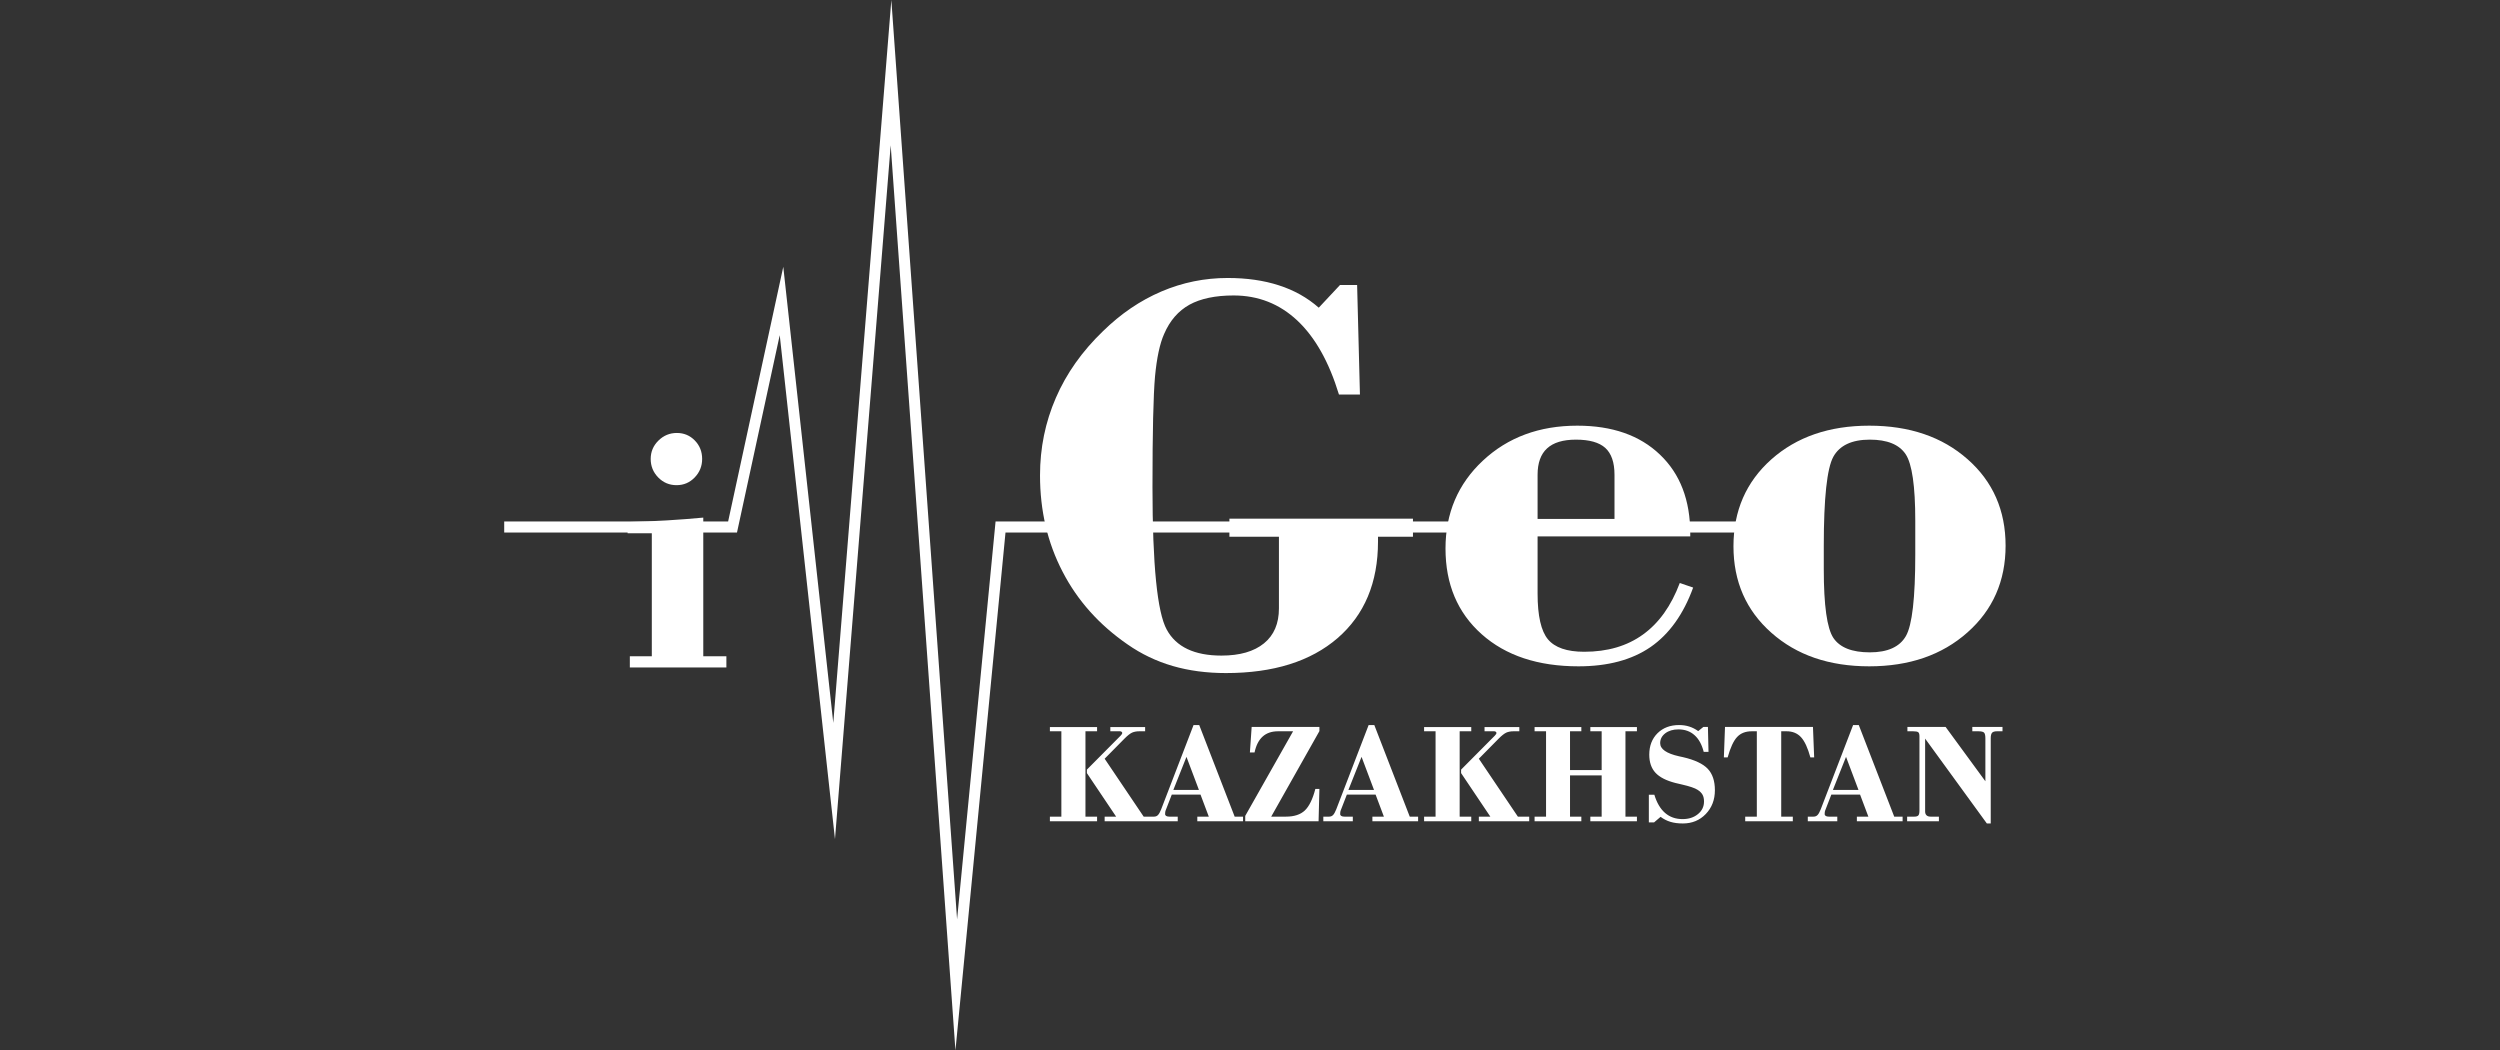 <svg width="119" height="50" viewBox="0 0 119 50" fill="none" xmlns="http://www.w3.org/2000/svg">
<rect x="0" y="0" width="119" height="50" fill="#333333" stroke="none"/>
<path d="M24 24.823H34.659L37.284 12.7L39.664 34.41L42.428 0L45.557 43.763L47.389 24.823H85.06V25.347H47.862L45.479 50L42.397 6.915L39.745 39.944L37.115 15.955L35.081 25.347H24V24.823Z" fill="white"/>
<path d="M30.973 21.846C30.973 21.505 31.095 21.215 31.34 20.973C31.586 20.73 31.878 20.609 32.219 20.609C32.553 20.609 32.84 20.727 33.073 20.967C33.307 21.207 33.422 21.499 33.422 21.846C33.422 22.189 33.304 22.481 33.067 22.727C32.831 22.972 32.544 23.094 32.204 23.094C31.861 23.094 31.571 22.972 31.331 22.727C31.092 22.481 30.973 22.189 30.973 21.846ZM29.98 31.772V31.239H31.026V25.383H29.873L29.882 24.851C30.524 24.833 31.142 24.806 31.739 24.771C32.337 24.735 32.917 24.691 33.476 24.638V31.239H34.576V31.772H29.98Z" fill="white"/>
<path d="M67.257 25.547H65.593V25.779C65.593 27.734 64.95 29.264 63.67 30.374C62.385 31.483 60.614 32.038 58.353 32.038C57.443 32.038 56.597 31.927 55.82 31.701C55.043 31.474 54.327 31.132 53.666 30.67C52.32 29.74 51.289 28.589 50.578 27.212C49.861 25.834 49.505 24.308 49.505 22.626C49.505 21.327 49.755 20.097 50.259 18.937C50.758 17.781 51.507 16.722 52.501 15.765C53.351 14.933 54.276 14.304 55.284 13.874C56.291 13.444 57.341 13.232 58.437 13.232C59.338 13.232 60.152 13.347 60.877 13.583C61.599 13.814 62.232 14.17 62.773 14.646L63.785 13.565H64.599L64.733 18.779H63.734C63.263 17.235 62.606 16.061 61.756 15.261C60.905 14.462 59.893 14.064 58.719 14.064C57.854 14.064 57.151 14.212 56.62 14.503C56.088 14.799 55.686 15.261 55.413 15.895C55.205 16.361 55.062 17.037 54.979 17.919C54.9 18.798 54.858 20.555 54.858 23.185C54.858 26.888 55.085 29.149 55.538 29.972C55.986 30.794 56.855 31.206 58.141 31.206C59.014 31.206 59.689 31.012 60.166 30.623C60.642 30.235 60.877 29.68 60.877 28.959V25.547H58.52V24.688H67.257V25.547Z" fill="white"/>
<path d="M73.189 24.7H76.85V22.596C76.85 22.009 76.702 21.584 76.411 21.32C76.119 21.057 75.653 20.927 75.014 20.927C74.4 20.927 73.942 21.066 73.641 21.343C73.341 21.616 73.189 22.037 73.189 22.596V24.7ZM79.957 27.751L80.594 27.968C80.132 29.239 79.457 30.182 78.57 30.797C77.677 31.412 76.535 31.717 75.135 31.717C73.212 31.717 71.672 31.209 70.526 30.187C69.379 29.165 68.806 27.806 68.806 26.11C68.806 24.431 69.398 23.035 70.586 21.926C71.774 20.816 73.272 20.262 75.079 20.262C76.739 20.262 78.052 20.719 79.013 21.639C79.975 22.555 80.456 23.807 80.456 25.398V25.532H73.189V28.255C73.189 29.313 73.355 30.039 73.683 30.432C74.011 30.825 74.585 31.024 75.407 31.024C76.517 31.024 77.451 30.751 78.209 30.201C78.967 29.655 79.55 28.837 79.957 27.751Z" fill="white"/>
<path d="M82.513 26.003C82.513 24.316 83.114 22.938 84.316 21.866C85.518 20.798 87.071 20.262 88.976 20.262C90.89 20.262 92.452 20.793 93.659 21.861C94.865 22.924 95.466 24.297 95.466 25.975C95.466 27.654 94.861 29.031 93.65 30.104C92.438 31.181 90.88 31.717 88.976 31.717C87.071 31.717 85.518 31.186 84.316 30.118C83.114 29.054 82.513 27.681 82.513 26.003ZM89.004 20.927C88.148 20.927 87.566 21.2 87.265 21.745C86.965 22.296 86.812 23.706 86.812 25.98V27.094C86.812 28.819 86.965 29.91 87.27 30.367C87.58 30.825 88.158 31.052 89.004 31.052C89.85 31.052 90.423 30.793 90.719 30.279C91.019 29.762 91.167 28.467 91.167 26.392V24.787C91.167 23.137 91.014 22.078 90.709 21.621C90.4 21.158 89.831 20.927 89.004 20.927Z" fill="white"/>
<path d="M51.736 36.634L53.34 35.019C53.37 34.986 53.39 34.962 53.401 34.944C53.413 34.926 53.418 34.907 53.418 34.886C53.418 34.866 53.408 34.848 53.387 34.833C53.368 34.817 53.342 34.809 53.313 34.809H52.852V34.608H54.508V34.809H54.231C54.097 34.809 53.982 34.831 53.887 34.873C53.793 34.916 53.673 35.01 53.527 35.157L52.581 36.115L54.439 38.872H54.978V39.093H52.581V38.872H53.128L51.736 36.8V36.634ZM49.975 38.872H50.521V34.809H49.975V34.608H52.221V34.809H51.668V38.872H52.221V39.093H49.975V38.872ZM55.851 37.601H57.069L56.476 36.026L55.851 37.601ZM54.656 39.093V38.872H54.933C55.008 38.872 55.07 38.847 55.118 38.797C55.168 38.748 55.218 38.658 55.27 38.528L56.813 34.512H57.083L58.77 38.872H59.169V39.093H56.992V38.872H57.539L57.144 37.822H55.777L55.48 38.589C55.473 38.601 55.468 38.623 55.465 38.651C55.461 38.678 55.459 38.712 55.459 38.75C55.459 38.789 55.478 38.819 55.512 38.84C55.547 38.862 55.596 38.872 55.658 38.872H56.06V39.093H54.656ZM59.273 39.093V38.836L61.551 34.809H60.833C60.531 34.809 60.288 34.893 60.102 35.06C59.916 35.228 59.788 35.48 59.716 35.818H59.495L59.579 34.602H62.804V34.801L60.509 38.872H61.214C61.603 38.872 61.902 38.774 62.108 38.58C62.315 38.385 62.483 38.043 62.611 37.552H62.804L62.764 39.093H59.273ZM64.184 37.601H65.403L64.81 36.026L64.184 37.601ZM62.99 39.093V38.872H63.266C63.341 38.872 63.403 38.847 63.452 38.797C63.501 38.748 63.552 38.658 63.604 38.528L65.147 34.512H65.417L67.104 38.872H67.502V39.093H65.326V38.872H65.873L65.478 37.822H64.111L63.813 38.589C63.806 38.601 63.802 38.623 63.798 38.651C63.795 38.678 63.793 38.712 63.793 38.75C63.793 38.789 63.811 38.819 63.846 38.84C63.88 38.862 63.93 38.872 63.992 38.872H64.394V39.093H62.99ZM69.548 36.634L71.152 35.019C71.182 34.986 71.201 34.962 71.213 34.944C71.225 34.926 71.23 34.907 71.23 34.886C71.23 34.866 71.22 34.848 71.199 34.833C71.18 34.817 71.154 34.809 71.126 34.809H70.664V34.608H72.32V34.809H72.043C71.909 34.809 71.793 34.831 71.699 34.873C71.605 34.916 71.485 35.01 71.338 35.157L70.393 36.115L72.251 38.872H72.79V39.093H70.393V38.872H70.94L69.548 36.8V36.634ZM67.787 38.872H68.333V34.809H67.787V34.608H70.032V34.809H69.48V38.872H70.032V39.093H67.787V38.872ZM73.046 39.093V38.872H73.592V34.809H73.046V34.608H75.272V34.809H74.733V36.654H76.239V34.809H75.7V34.608H77.918V34.809H77.372V38.872H77.918V39.093H75.7V38.872H76.239V36.91H74.733V38.872H75.272V39.093H73.046ZM78.485 39.146V37.829H78.747C78.862 38.211 79.032 38.5 79.257 38.696C79.484 38.892 79.761 38.989 80.089 38.989C80.384 38.989 80.627 38.911 80.82 38.753C81.014 38.596 81.111 38.395 81.111 38.152C81.111 38.022 81.088 37.915 81.041 37.83C80.995 37.746 80.917 37.667 80.806 37.596C80.681 37.513 80.432 37.428 80.061 37.343C79.924 37.311 79.82 37.286 79.747 37.269C79.313 37.158 78.997 36.996 78.8 36.783C78.603 36.569 78.505 36.282 78.505 35.922C78.505 35.501 78.637 35.161 78.898 34.901C79.161 34.642 79.503 34.512 79.927 34.512C80.099 34.512 80.261 34.536 80.41 34.584C80.56 34.632 80.701 34.704 80.834 34.8L81.081 34.602H81.297L81.325 35.79H81.097C81.009 35.441 80.863 35.175 80.658 34.993C80.454 34.81 80.198 34.719 79.893 34.719C79.64 34.719 79.431 34.781 79.268 34.904C79.106 35.029 79.024 35.185 79.024 35.374C79.024 35.658 79.324 35.866 79.924 36C80.005 36.017 80.066 36.031 80.109 36.04C80.669 36.17 81.063 36.356 81.289 36.595C81.516 36.835 81.629 37.174 81.629 37.614C81.629 38.069 81.485 38.446 81.196 38.746C80.907 39.047 80.543 39.197 80.104 39.197C79.881 39.197 79.685 39.172 79.517 39.121C79.347 39.071 79.191 38.991 79.044 38.881L78.734 39.146H78.485ZM83.072 39.093V38.872H83.625V34.809H83.382C83.088 34.809 82.855 34.9 82.686 35.082C82.516 35.264 82.366 35.587 82.236 36.053H82.056L82.11 34.602H86.297L86.354 36.053H86.174C86.051 35.601 85.903 35.281 85.73 35.092C85.556 34.903 85.327 34.809 85.041 34.809H84.786V38.872H85.338V39.093H83.072ZM87.246 37.601H88.464L87.871 36.026L87.246 37.601ZM86.051 39.093V38.872H86.328C86.403 38.872 86.465 38.847 86.513 38.797C86.563 38.748 86.613 38.658 86.665 38.528L88.208 34.512H88.478L90.165 38.872H90.564V39.093H88.387V38.872H88.934L88.539 37.822H87.172L86.875 38.589C86.868 38.601 86.863 38.623 86.86 38.651C86.856 38.678 86.854 38.712 86.854 38.75C86.854 38.789 86.873 38.819 86.907 38.84C86.942 38.862 86.991 38.872 87.053 38.872H87.455V39.093H86.051ZM90.779 39.093V38.872H91.127C91.217 38.872 91.279 38.852 91.314 38.813C91.349 38.774 91.366 38.697 91.366 38.582V35.045C91.366 34.948 91.347 34.885 91.309 34.855C91.271 34.824 91.191 34.809 91.069 34.809H90.793V34.602H92.611L94.504 37.188V35.143C94.504 35.006 94.483 34.916 94.441 34.873C94.4 34.831 94.31 34.809 94.172 34.809H93.882V34.602H95.319V34.809H95.056C94.943 34.809 94.866 34.832 94.824 34.878C94.781 34.924 94.759 35.013 94.759 35.143V39.197H94.574L91.636 35.157V38.626C91.636 38.704 91.658 38.765 91.701 38.807C91.745 38.85 91.809 38.872 91.891 38.872H92.292V39.093H90.779Z" fill="white"/>
</svg>

